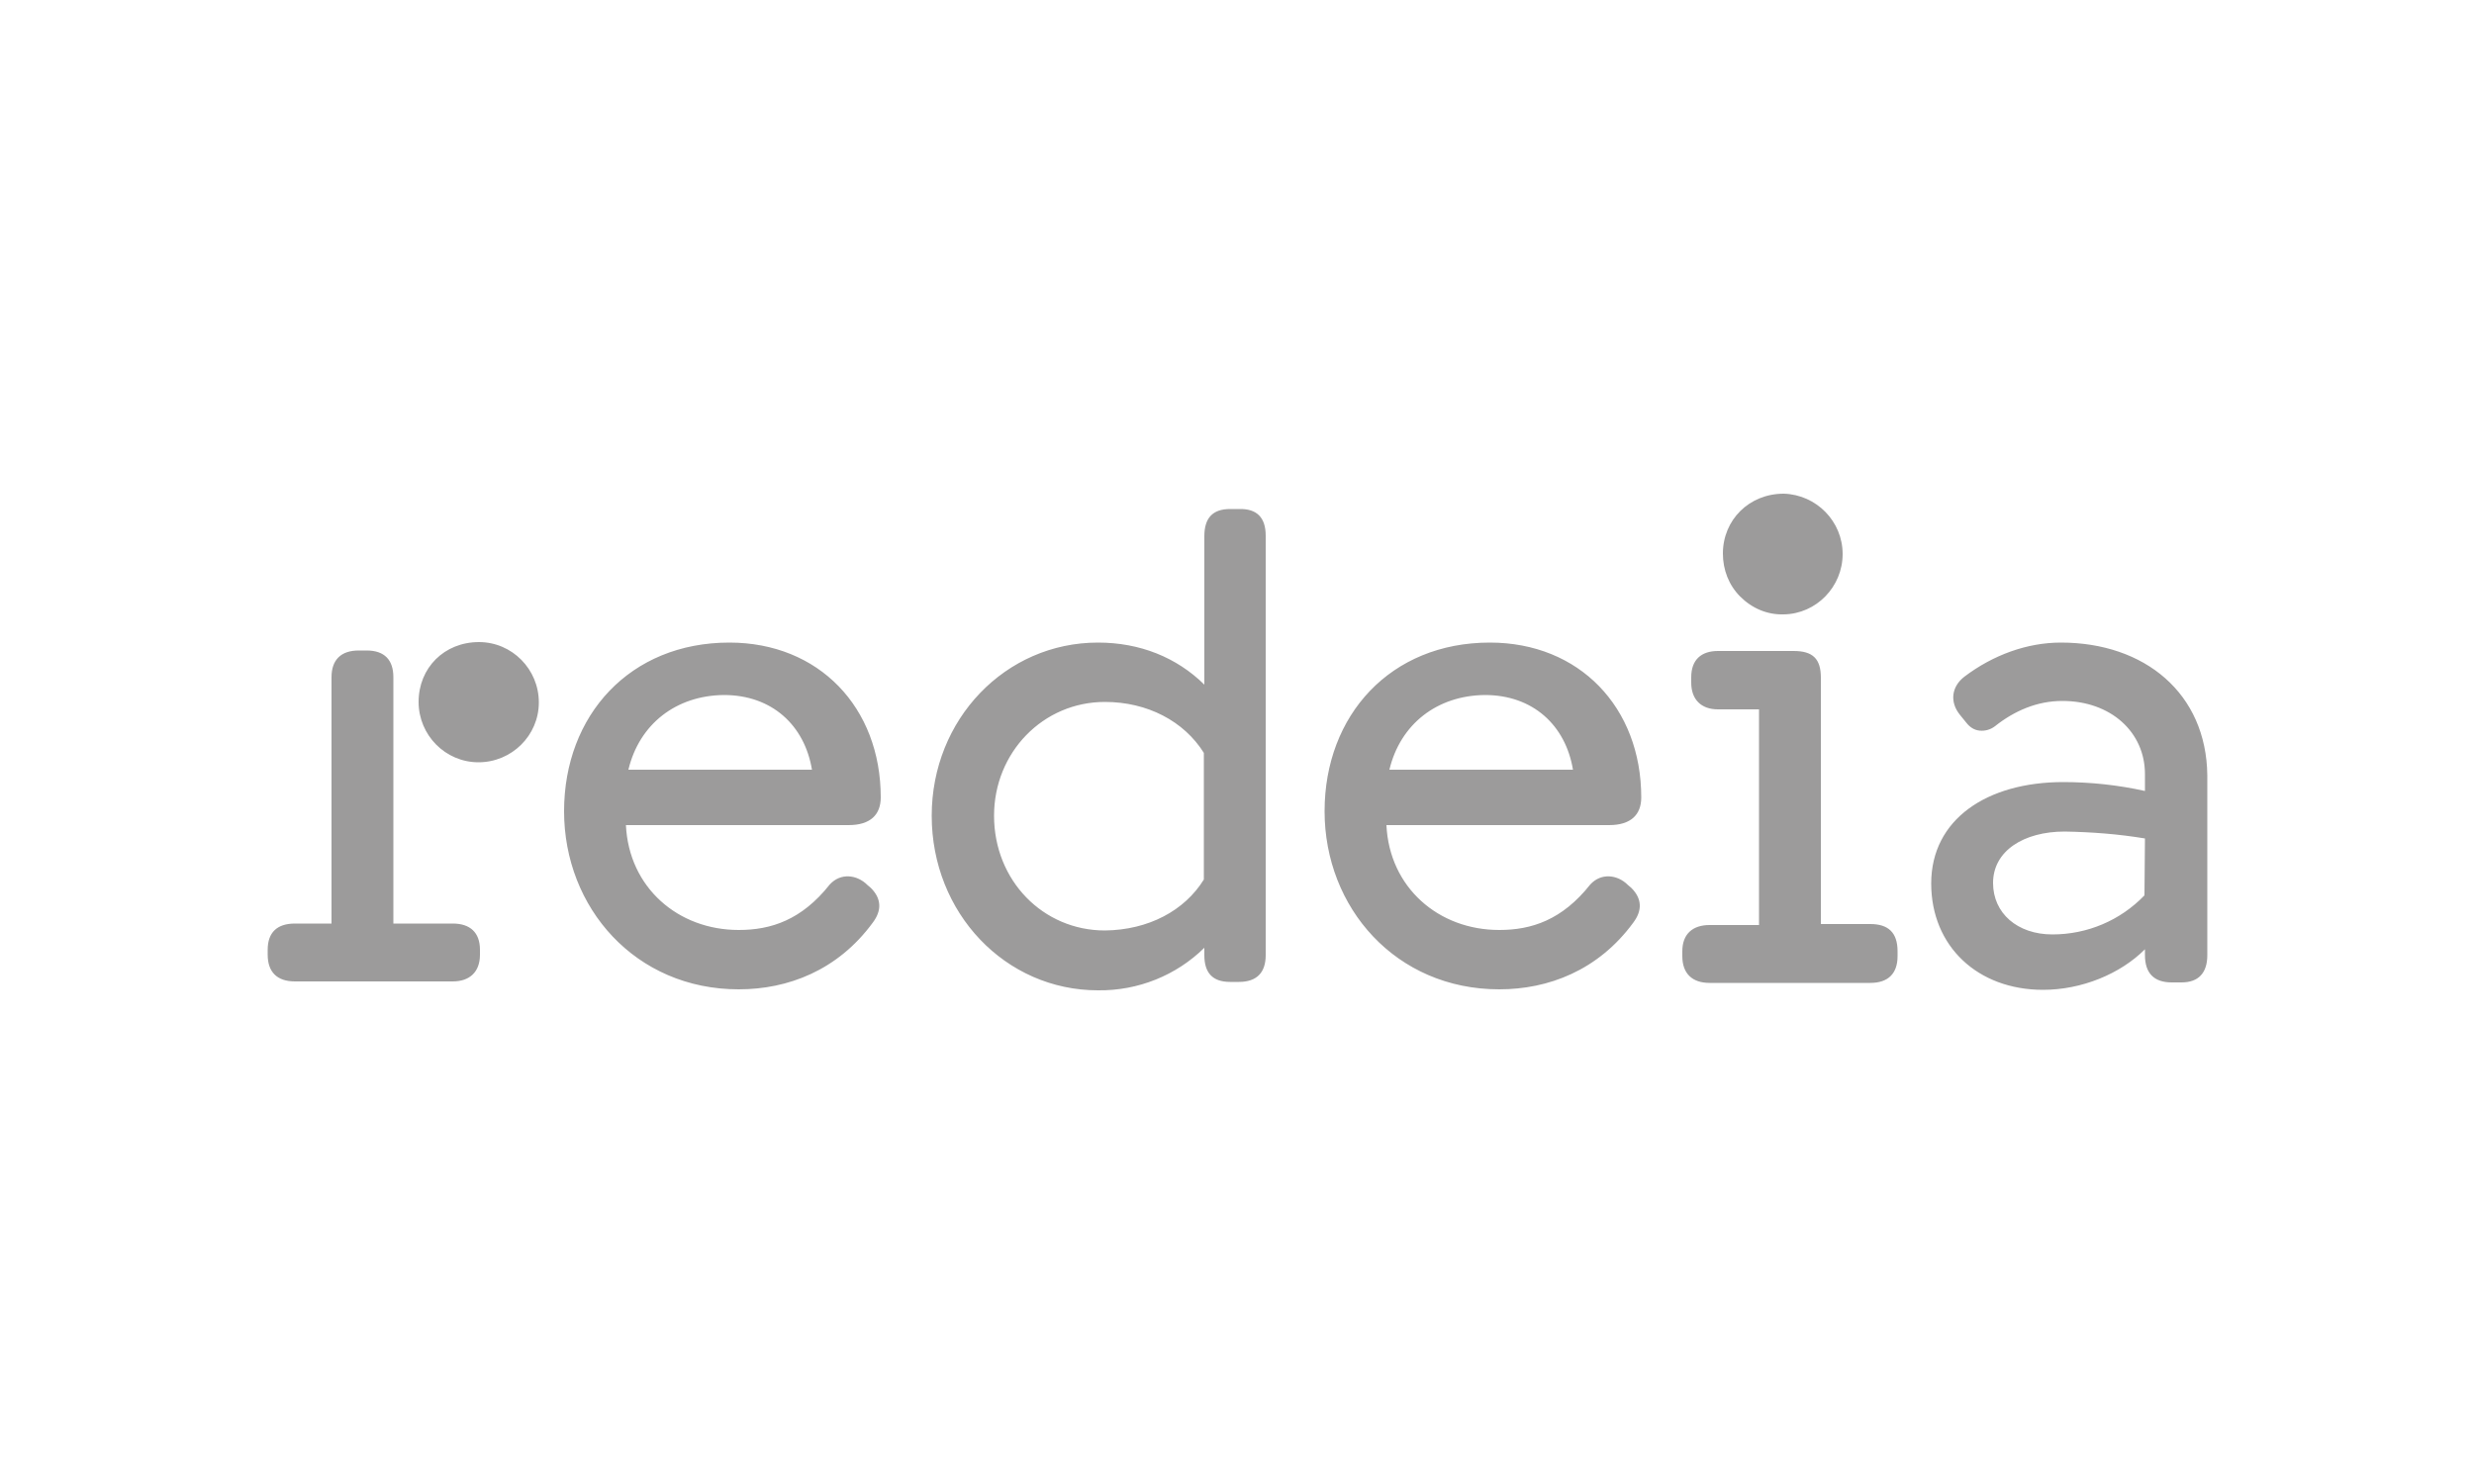 <svg xmlns="http://www.w3.org/2000/svg" xmlns:xlink="http://www.w3.org/1999/xlink" id="Capa_1" x="0px" y="0px" viewBox="0 0 500 300" style="enable-background:new 0 0 500 300;" xml:space="preserve"><style type="text/css">	.st0{fill-rule:evenodd;clip-rule:evenodd;fill:#9C9B9B;}</style><g id="Group">	<path id="Shape" class="st0" d="M360.5,124.2c6.6-0.1,11.9-5.6,11.9-12.2s-5.3-12-11.9-12.2c-7,0-12.3,5.3-12.3,12.1  c0,3.3,1.2,6.4,3.5,8.7C354.1,123,357.2,124.3,360.5,124.2"></path>	<path id="Shape-2" class="st0" d="M329.7,179.5c2.2,2.2,2.2,4.6,0.4,7C323,196.2,312.9,200,303,200c-20.9,0-35.3-16.5-35.3-36  c0-19.4,13.3-34.1,33.4-34.1c18.1,0,30.6,13.1,30.6,31.3c0,3.5-2.1,5.6-6.5,5.6h-45c0.6,12.6,10.5,21.2,22.8,21.2  c6.5,0,12.7-2,18.4-9.2c2.2-2.4,5.5-2,7.6,0.1L329.7,179.5z M280.8,155.6h37.1c-1.5-9-8.1-15.1-17.8-15.1  C290.4,140.6,283,146.4,280.8,155.6 M97,192c0-3.5-2-5.3-5.5-5.3h-12v-49.8c0-3.5-1.8-5.4-5.4-5.4h-1.6c-3.6,0-5.5,1.9-5.5,5.4  v49.8h-7.4c-3.6,0-5.5,1.8-5.5,5.3v1c0,3.5,1.9,5.4,5.5,5.4h31.9c3.4,0,5.5-1.9,5.5-5.4L97,192 M176,179.5c2.2,2.2,2.2,4.6,0.4,7  c-7.1,9.7-17.2,13.5-27.1,13.5c-20.9,0-35.3-16.5-35.3-36c0-19.4,13.3-34.1,33.4-34.1c18.1,0,30.6,13.1,30.6,31.3  c0,3.5-2.1,5.6-6.5,5.6h-45c0.6,12.6,10.5,21.2,22.8,21.2c6.5,0,12.7-2,18.4-9.2c2.2-2.4,5.5-2,7.6,0.1L176,179.5z M127,155.6h37.1  c-1.5-9-8.1-15.1-17.8-15.1C136.6,140.6,129.2,146.4,127,155.6 M255.8,108.3v84.8c0,3.5-1.8,5.4-5.4,5.4h-1.8  c-3.6,0-5.2-1.9-5.2-5.4v-1.5c-5.7,5.6-13.4,8.7-21.5,8.6c-18.7,0-33.6-15.6-33.6-35.3c0-19.5,14.9-35,33.6-35  c8.5,0,15.9,3,21.5,8.5v-30c0-3.6,1.6-5.5,5.2-5.5h1.8C254,102.8,255.8,104.6,255.8,108.3 M243.3,177.8v-25.6  c-4-6.4-11.4-10.3-20-10.3c-12.5,0-22.4,10.2-22.4,23c0,13.1,9.9,23.2,22.4,23.2C232.1,188,239.4,184.1,243.3,177.8 M84.6,141.9  c0,6.7,5.4,12.2,12.1,12.2c6.7,0,12.2-5.4,12.2-12.1c0-6.7-5.4-12.2-12.1-12.2C89.8,129.8,84.6,135,84.6,141.9 M378,186.8h-10  v-49.8c0-3.8-1.6-5.4-5.5-5.4h-15.3c-3.4,0-5.4,1.8-5.4,5.3v1.1c0,3.4,2,5.4,5.4,5.4h8.3v43.6h-10c-3.4,0-5.5,1.8-5.5,5.3v1  c0,3.5,2,5.4,5.5,5.4H378c3.6,0,5.5-1.9,5.5-5.4v-1C383.5,188.5,381.6,186.8,378,186.8 M416.5,129.9c-6.8,0-13.7,2.5-19.5,6.9  c-2.6,2-3,5.1-0.9,7.7l1.3,1.6c0.7,0.9,1.6,1.5,2.7,1.6c1.1,0.1,2.2-0.2,3.1-0.9c3.9-3.1,8.5-5.1,13.6-5.1  c9.8,0,16.7,6.3,16.7,14.8v3.4c-5.4-1.2-11-1.8-16.5-1.8c-15.4,0-26.7,7.5-26.7,20.5c0,12.7,9.4,21.5,22.6,21.5  c7.8,0,15.6-3.2,20.6-8.2v1.2c0,3.6,1.8,5.5,5.4,5.5h2c3.4,0,5.2-1.9,5.2-5.5v-36.4C445.9,140.2,433.5,129.9,416.5,129.9  L416.5,129.9z M433.4,181c-4.9,5.1-11.6,7.9-18.6,7.9c-7.1,0-12-4.3-12-10.4c0-6.5,6.2-10.4,14.5-10.4c5.4,0.1,10.8,0.5,16.2,1.4  L433.4,181z"></path></g></svg>